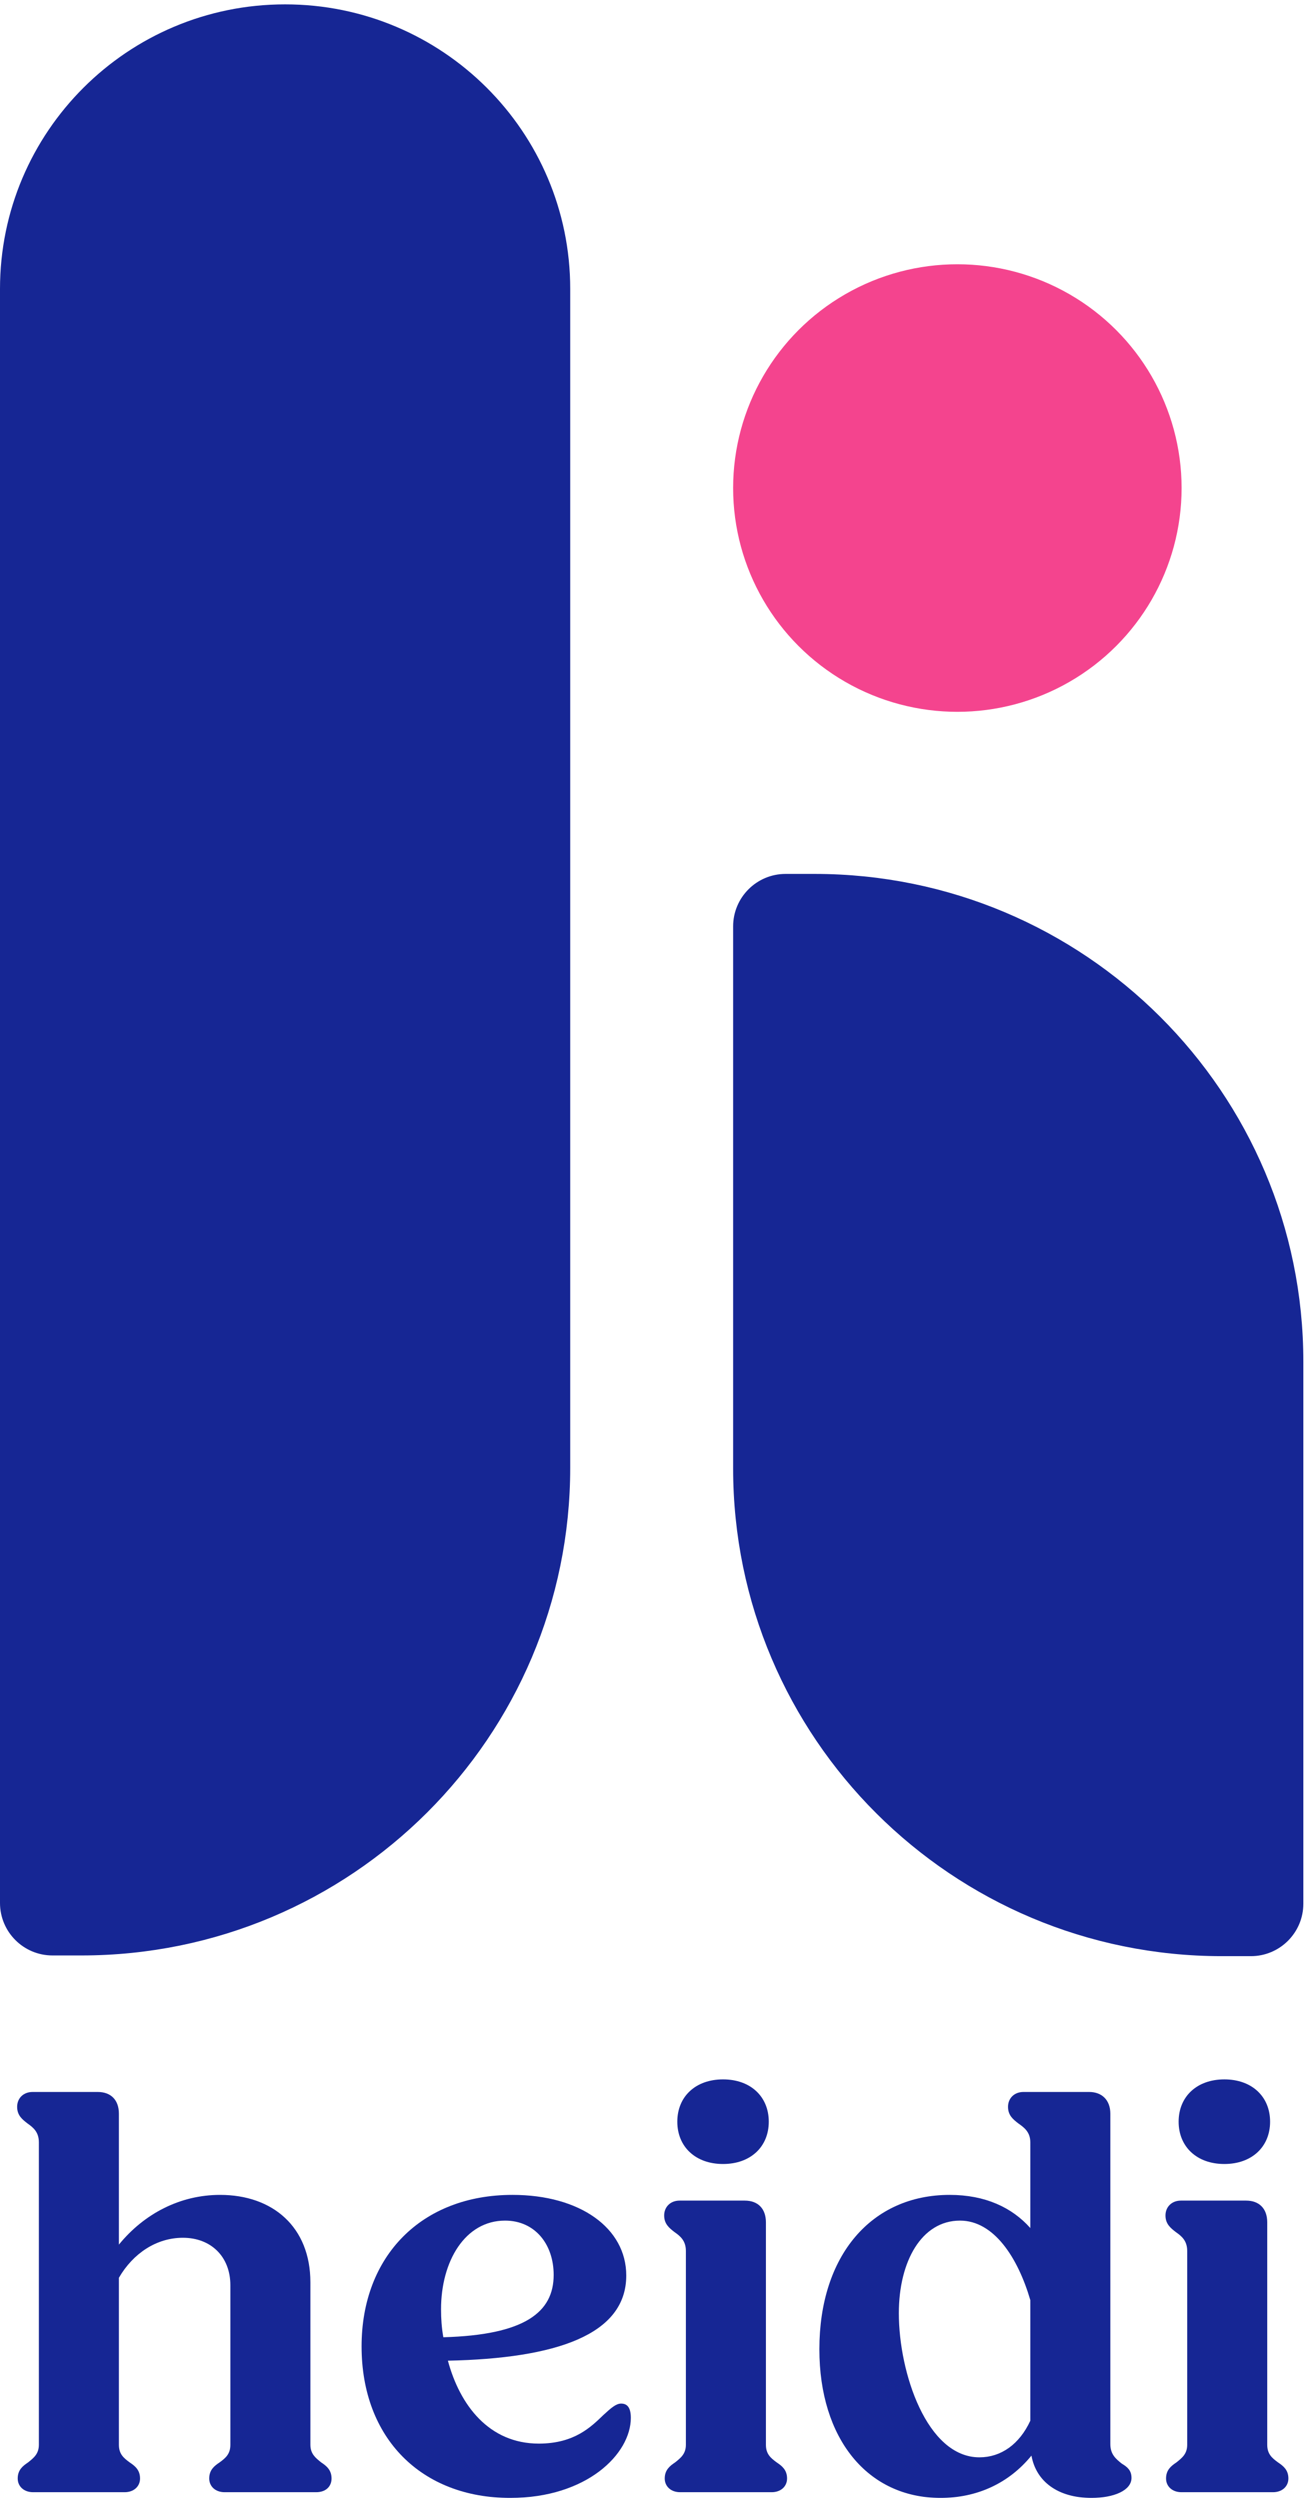 <svg width="342" height="654" viewBox="0 0 342 654" fill="none" xmlns="http://www.w3.org/2000/svg">
<path d="M191.836 242.362C191.836 234.779 197.984 228.631 205.567 228.631H213.151C283.785 228.631 341.044 285.764 341.044 356.24V498.033C341.044 505.616 334.897 511.764 327.313 511.764H319.729C249.096 511.764 191.836 454.631 191.836 384.155V242.362Z" fill="#162694"/>
<path d="M0 75.579C0 34.468 33.401 1.141 74.604 1.141C115.807 1.141 149.209 34.468 149.209 75.579V383.969C149.209 454.445 91.949 511.578 21.316 511.578H13.731C6.148 511.578 0 505.43 0 497.847V75.579Z" fill="#162694"/>
<ellipse cx="250.511" cy="127.68" rx="58.675" ry="58.545" fill="#F4448E"/>
<path d="M8.673 652.002C6.279 652.002 4.634 650.506 4.634 648.412C4.634 646.168 5.98 645.121 7.326 644.223C8.822 643.027 10.169 641.98 10.169 639.586V560.455C10.169 557.762 8.673 556.565 7.177 555.518C5.831 554.471 4.484 553.424 4.484 551.18C4.484 548.936 6.13 547.291 8.523 547.291H25.576C29.016 547.291 31.11 549.385 31.11 552.975V587.231C37.692 579.153 47.116 574.217 57.587 574.217C71.349 574.217 81.221 582.594 81.221 597.103V639.586C81.221 641.98 82.568 643.027 84.064 644.223C85.41 645.121 86.756 646.168 86.756 648.412C86.756 650.506 85.26 652.002 82.717 652.002H58.784C56.39 652.002 54.745 650.506 54.745 648.412C54.745 646.168 56.091 645.121 57.437 644.223C59.083 643.027 60.279 641.98 60.279 639.586V597.851C60.279 590.372 55.194 585.436 47.864 585.436C40.983 585.436 34.85 589.475 31.11 595.907V639.586C31.11 641.98 32.307 643.027 33.953 644.223C35.299 645.121 36.645 646.168 36.645 648.412C36.645 650.506 35 652.002 32.606 652.002H8.673Z" fill="#162694"/>
<path d="M133.507 653.498C110.321 653.498 94.615 637.941 94.615 613.857C94.615 590.222 110.321 574.217 134.105 574.217C151.756 574.217 163.873 582.893 163.873 595.308C163.873 610.866 145.474 616.999 117.202 617.597C120.344 629.265 127.972 639.287 140.986 639.287C150.41 639.287 154.748 634.799 157.889 631.808C159.834 630.013 161.18 628.816 162.527 628.816C164.022 628.816 165.069 629.714 165.069 632.556C165.069 641.98 153.551 653.498 133.507 653.498ZM115.407 604.134C115.407 606.527 115.557 608.921 116.006 611.464C137.396 610.866 144.876 604.882 144.876 595.159C144.876 587.081 139.939 580.948 132.161 580.948C121.69 580.948 115.407 591.569 115.407 604.134Z" fill="#162694"/>
<path d="M189.197 566.139C182.017 566.139 177.23 561.651 177.23 555.069C177.23 548.488 182.017 544 189.197 544C196.377 544 201.164 548.488 201.164 555.069C201.164 561.651 196.377 566.139 189.197 566.139ZM177.978 652.002C175.585 652.002 173.939 650.506 173.939 648.412C173.939 646.168 175.286 645.121 176.632 644.223C178.128 643.027 179.474 641.98 179.474 639.586V588.876C179.474 586.184 177.978 584.987 176.482 583.94C175.136 582.893 173.79 581.846 173.79 579.602C173.79 577.358 175.435 575.713 177.829 575.713H194.881C198.322 575.713 200.416 577.807 200.416 581.397V639.586C200.416 641.98 201.613 643.027 203.258 644.223C204.604 645.121 205.951 646.168 205.951 648.412C205.951 650.506 204.305 652.002 201.912 652.002H177.978Z" fill="#162694"/>
<path d="M246.115 653.498C226.968 653.498 214.403 637.941 214.403 614.605C214.403 590.073 228.015 574.217 248.509 574.217C257.783 574.217 264.813 577.508 269.6 582.893V560.455C269.6 557.762 267.955 556.565 266.459 555.518C265.112 554.471 263.766 553.424 263.766 551.18C263.766 548.936 265.412 547.291 267.805 547.291H285.007C288.298 547.291 290.542 549.385 290.542 552.975V639.437C290.542 642.129 292.038 643.326 293.534 644.523C295.029 645.42 296.077 646.318 296.077 648.262C296.077 651.553 291.439 653.498 285.606 653.498C276.78 653.498 271.096 649.16 269.899 642.428C263.916 649.758 255.539 653.498 246.115 653.498ZM235.196 605.181C235.196 620.738 242.525 642.877 256.287 642.877C261.971 642.877 266.758 639.437 269.6 633.304V601.741C266.309 590.522 260.027 580.948 251.201 580.948C241.179 580.948 235.196 591.569 235.196 605.181Z" fill="#162694"/>
<path d="M320.376 566.139C313.196 566.139 308.409 561.651 308.409 555.069C308.409 548.488 313.196 544 320.376 544C327.556 544 332.343 548.488 332.343 555.069C332.343 561.651 327.556 566.139 320.376 566.139ZM309.157 652.002C306.764 652.002 305.118 650.506 305.118 648.412C305.118 646.168 306.464 645.121 307.811 644.223C309.307 643.027 310.653 641.98 310.653 639.586V588.876C310.653 586.184 309.157 584.987 307.661 583.94C306.315 582.893 304.969 581.846 304.969 579.602C304.969 577.358 306.614 575.713 309.007 575.713H326.06C329.501 575.713 331.595 577.807 331.595 581.397V639.586C331.595 641.98 332.791 643.027 334.437 644.223C335.783 645.121 337.129 646.168 337.129 648.412C337.129 650.506 335.484 652.002 333.091 652.002H309.157Z" fill="#162694"/>
</svg>
